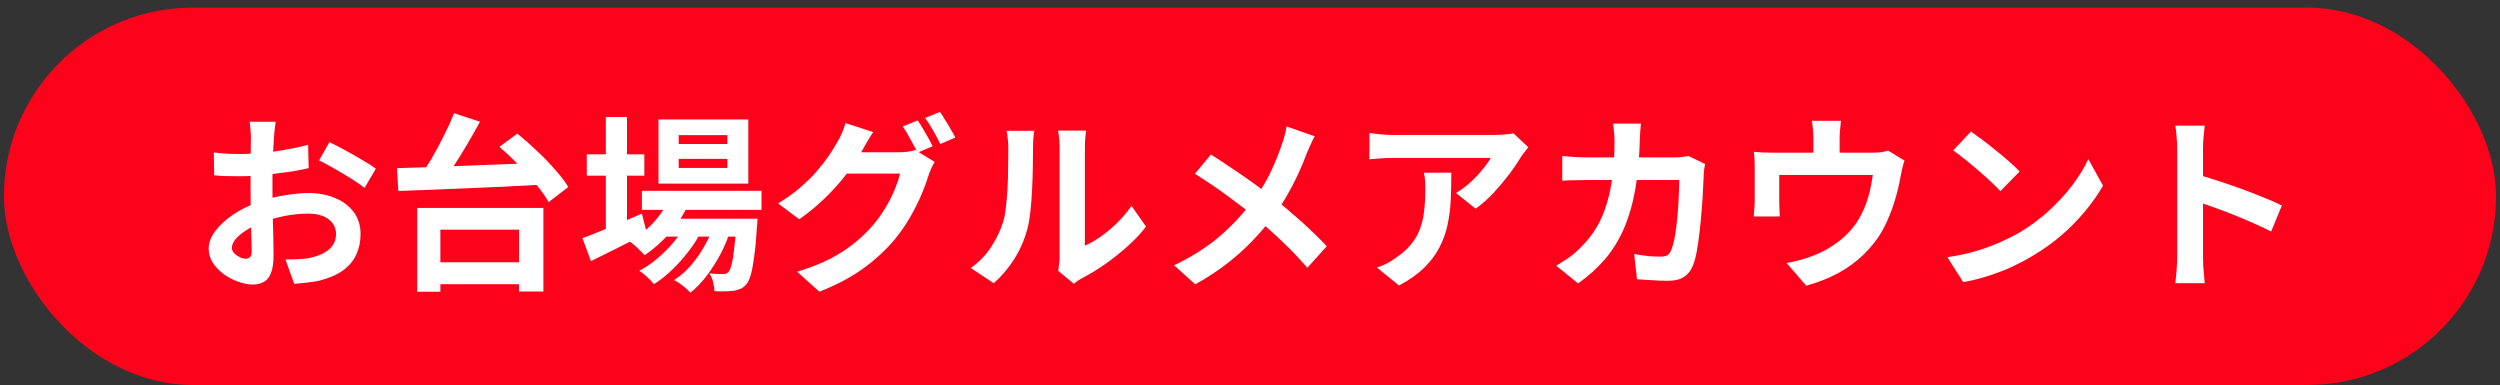 <svg width="318" height="49" viewBox="0 0 318 49" fill="none" xmlns="http://www.w3.org/2000/svg">
<rect x="0" y="0" width="318" height="49" fill="#333333" stroke="none"/>
<rect x="0.5" y="0.971" width="317" height="48" rx="24" fill="#FC031B"/>
<path d="M35.064 15.483C35.048 15.611 35.024 15.811 34.992 16.083C34.96 16.339 34.928 16.603 34.896 16.875C34.88 17.131 34.864 17.363 34.848 17.571C34.816 18.035 34.784 18.547 34.752 19.107C34.736 19.651 34.72 20.219 34.704 20.811C34.688 21.387 34.672 21.971 34.656 22.563C34.656 23.155 34.656 23.731 34.656 24.291C34.656 24.947 34.664 25.675 34.68 26.475C34.696 27.259 34.712 28.043 34.728 28.827C34.76 29.595 34.776 30.299 34.776 30.939C34.792 31.579 34.8 32.075 34.8 32.427C34.8 33.419 34.688 34.187 34.464 34.731C34.256 35.275 33.952 35.651 33.552 35.859C33.152 36.083 32.688 36.195 32.16 36.195C31.584 36.195 30.968 36.075 30.312 35.835C29.656 35.611 29.04 35.291 28.464 34.875C27.904 34.459 27.44 33.979 27.072 33.435C26.72 32.875 26.544 32.275 26.544 31.635C26.544 30.867 26.832 30.107 27.408 29.355C28 28.587 28.776 27.883 29.736 27.243C30.712 26.603 31.76 26.091 32.88 25.707C33.952 25.307 35.056 25.019 36.192 24.843C37.328 24.651 38.352 24.555 39.264 24.555C40.496 24.555 41.608 24.763 42.6 25.179C43.592 25.579 44.384 26.171 44.976 26.955C45.568 27.739 45.864 28.683 45.864 29.787C45.864 30.715 45.688 31.571 45.336 32.355C44.984 33.139 44.416 33.819 43.632 34.395C42.864 34.955 41.84 35.395 40.56 35.715C40.016 35.827 39.472 35.907 38.928 35.955C38.4 36.019 37.896 36.067 37.416 36.099L36.312 33.003C36.856 33.003 37.376 32.995 37.872 32.979C38.384 32.947 38.848 32.899 39.264 32.835C39.92 32.707 40.512 32.515 41.04 32.259C41.568 32.003 41.984 31.667 42.288 31.251C42.592 30.835 42.744 30.339 42.744 29.763C42.744 29.219 42.592 28.755 42.288 28.371C42 27.987 41.592 27.691 41.064 27.483C40.536 27.275 39.92 27.171 39.216 27.171C38.208 27.171 37.184 27.275 36.144 27.483C35.12 27.691 34.136 27.979 33.192 28.347C32.488 28.619 31.856 28.939 31.296 29.307C30.736 29.659 30.296 30.027 29.976 30.411C29.656 30.795 29.496 31.163 29.496 31.515C29.496 31.707 29.552 31.891 29.664 32.067C29.792 32.227 29.952 32.371 30.144 32.499C30.336 32.627 30.528 32.731 30.72 32.811C30.928 32.875 31.104 32.907 31.248 32.907C31.472 32.907 31.656 32.843 31.8 32.715C31.944 32.571 32.016 32.299 32.016 31.899C32.016 31.467 32 30.851 31.968 30.051C31.952 29.235 31.928 28.331 31.896 27.339C31.88 26.347 31.872 25.363 31.872 24.387C31.872 23.715 31.872 23.035 31.872 22.347C31.888 21.659 31.896 21.003 31.896 20.379C31.896 19.755 31.896 19.203 31.896 18.723C31.912 18.243 31.92 17.867 31.92 17.595C31.92 17.419 31.912 17.195 31.896 16.923C31.88 16.651 31.856 16.379 31.824 16.107C31.808 15.819 31.784 15.611 31.752 15.483H35.064ZM41.904 18.075C42.512 18.363 43.192 18.715 43.944 19.131C44.712 19.547 45.44 19.963 46.128 20.379C46.832 20.779 47.392 21.139 47.808 21.459L46.368 23.907C46.064 23.651 45.664 23.363 45.168 23.043C44.688 22.723 44.16 22.395 43.584 22.059C43.024 21.723 42.48 21.411 41.952 21.123C41.424 20.819 40.968 20.579 40.584 20.403L41.904 18.075ZM27.192 19.395C27.896 19.475 28.512 19.531 29.04 19.563C29.584 19.579 30.072 19.587 30.504 19.587C31.128 19.587 31.816 19.563 32.568 19.515C33.32 19.451 34.088 19.371 34.872 19.275C35.656 19.163 36.416 19.035 37.152 18.891C37.904 18.747 38.584 18.587 39.192 18.411L39.264 21.387C38.592 21.547 37.864 21.691 37.08 21.819C36.296 21.931 35.504 22.035 34.704 22.131C33.92 22.227 33.168 22.299 32.448 22.347C31.744 22.395 31.128 22.419 30.6 22.419C29.8 22.419 29.144 22.411 28.632 22.395C28.12 22.379 27.656 22.347 27.24 22.299L27.192 19.395ZM54.36 33.363H67.584V36.147H54.36V33.363ZM53.064 26.451H69.12V37.083H66.024V29.211H56.016V37.107H53.064V26.451ZM57.768 14.403L61.056 15.483C60.528 16.459 59.96 17.459 59.352 18.483C58.76 19.491 58.16 20.451 57.552 21.363C56.944 22.259 56.368 23.059 55.824 23.763L53.232 22.707C53.776 21.971 54.328 21.131 54.888 20.187C55.448 19.227 55.976 18.243 56.472 17.235C56.984 16.227 57.416 15.283 57.768 14.403ZM63.528 18.675L65.808 16.995C66.608 17.635 67.424 18.355 68.256 19.155C69.104 19.939 69.88 20.739 70.584 21.555C71.304 22.355 71.872 23.099 72.288 23.787L69.792 25.707C69.408 25.019 68.872 24.267 68.184 23.451C67.512 22.619 66.768 21.787 65.952 20.955C65.136 20.123 64.328 19.363 63.528 18.675ZM50.496 21.387C51.712 21.355 53.064 21.315 54.552 21.267C56.056 21.203 57.632 21.139 59.28 21.075C60.944 21.011 62.632 20.947 64.344 20.883C66.056 20.819 67.736 20.755 69.384 20.691L69.264 23.475C67.6 23.571 65.92 23.659 64.224 23.739C62.528 23.803 60.864 23.875 59.232 23.955C57.616 24.019 56.08 24.083 54.624 24.147C53.168 24.195 51.848 24.243 50.664 24.291L50.496 21.387ZM81.648 24.267H96.864V26.691H81.648V24.267ZM84.264 27.819H94.128V30.099H84.264V27.819ZM85.176 25.155L87.648 25.779C87.056 27.155 86.248 28.427 85.224 29.595C84.216 30.747 83.144 31.699 82.008 32.451C81.864 32.291 81.672 32.099 81.432 31.875C81.208 31.635 80.968 31.411 80.712 31.203C80.472 30.995 80.256 30.827 80.064 30.699C81.184 30.091 82.192 29.307 83.088 28.347C84 27.371 84.696 26.307 85.176 25.155ZM93.696 27.819H96.36C96.36 27.819 96.352 27.947 96.336 28.203C96.336 28.443 96.32 28.651 96.288 28.827C96.192 30.379 96.072 31.659 95.928 32.667C95.8 33.659 95.656 34.427 95.496 34.971C95.336 35.531 95.144 35.931 94.92 36.171C94.696 36.443 94.448 36.635 94.176 36.747C93.92 36.859 93.632 36.939 93.312 36.987C93.04 37.019 92.688 37.043 92.256 37.059C91.84 37.075 91.384 37.067 90.888 37.035C90.872 36.699 90.808 36.307 90.696 35.859C90.584 35.427 90.432 35.067 90.24 34.779C90.624 34.811 90.968 34.835 91.272 34.851C91.576 34.851 91.808 34.851 91.968 34.851C92.128 34.851 92.256 34.835 92.352 34.803C92.464 34.771 92.568 34.699 92.664 34.587C92.808 34.427 92.936 34.123 93.048 33.675C93.176 33.211 93.288 32.539 93.384 31.659C93.496 30.779 93.6 29.635 93.696 28.227V27.819ZM86.328 20.211V21.363H92.52V20.211H86.328ZM86.328 17.187V18.315H92.52V17.187H86.328ZM83.76 15.195H95.184V23.355H83.76V15.195ZM74.64 19.635H81.96V22.347H74.64V19.635ZM77.064 14.883H79.752V29.811H77.064V14.883ZM74.088 30.291C74.712 30.067 75.432 29.787 76.248 29.451C77.08 29.115 77.96 28.755 78.888 28.371C79.816 27.971 80.736 27.571 81.648 27.171L82.272 29.643C81.072 30.267 79.848 30.891 78.6 31.515C77.352 32.139 76.208 32.707 75.168 33.219L74.088 30.291ZM90.936 28.299L92.88 29.355C92.592 30.315 92.184 31.299 91.656 32.307C91.128 33.299 90.536 34.227 89.88 35.091C89.224 35.955 88.536 36.667 87.816 37.227C87.576 36.955 87.264 36.667 86.88 36.363C86.496 36.059 86.12 35.811 85.752 35.619C86.536 35.123 87.264 34.483 87.936 33.699C88.608 32.915 89.2 32.051 89.712 31.107C90.24 30.163 90.648 29.227 90.936 28.299ZM87.312 28.323L89.184 29.427C88.784 30.259 88.256 31.099 87.6 31.947C86.96 32.795 86.256 33.587 85.488 34.323C84.72 35.059 83.952 35.667 83.184 36.147C82.96 35.859 82.672 35.555 82.32 35.235C81.984 34.915 81.648 34.651 81.312 34.443C82.096 34.043 82.872 33.515 83.64 32.859C84.424 32.203 85.136 31.483 85.776 30.699C86.416 29.899 86.928 29.107 87.312 28.323ZM116.736 15.315C116.944 15.603 117.16 15.947 117.384 16.347C117.624 16.747 117.856 17.147 118.08 17.547C118.304 17.947 118.488 18.299 118.632 18.603L116.712 19.419C116.472 18.923 116.176 18.363 115.824 17.739C115.488 17.099 115.16 16.547 114.84 16.083L116.736 15.315ZM119.568 14.235C119.776 14.523 120 14.875 120.24 15.291C120.496 15.691 120.736 16.091 120.96 16.491C121.2 16.875 121.384 17.211 121.512 17.499L119.616 18.315C119.36 17.803 119.056 17.235 118.704 16.611C118.352 15.987 118.008 15.451 117.672 15.003L119.568 14.235ZM118.896 20.595C118.752 20.819 118.608 21.091 118.464 21.411C118.32 21.715 118.2 22.019 118.104 22.323C117.896 23.027 117.6 23.835 117.216 24.747C116.832 25.643 116.368 26.571 115.824 27.531C115.28 28.491 114.64 29.427 113.904 30.339C112.768 31.715 111.432 32.963 109.896 34.083C108.376 35.203 106.488 36.211 104.232 37.107L101.4 34.563C103.032 34.067 104.44 33.515 105.624 32.907C106.808 32.283 107.84 31.611 108.72 30.891C109.6 30.171 110.384 29.411 111.072 28.611C111.616 27.987 112.12 27.283 112.584 26.499C113.064 25.715 113.464 24.931 113.784 24.147C114.12 23.363 114.352 22.675 114.48 22.083H106.392L107.496 19.371C107.704 19.371 108.048 19.371 108.528 19.371C109.008 19.371 109.544 19.371 110.136 19.371C110.728 19.371 111.312 19.371 111.888 19.371C112.48 19.371 113 19.371 113.448 19.371C113.896 19.371 114.192 19.371 114.336 19.371C114.72 19.371 115.096 19.347 115.464 19.299C115.848 19.235 116.168 19.163 116.424 19.083L118.896 20.595ZM111.072 16.803C110.784 17.219 110.504 17.667 110.232 18.147C109.96 18.627 109.752 18.995 109.608 19.251C109.064 20.211 108.392 21.211 107.592 22.251C106.792 23.275 105.888 24.275 104.88 25.251C103.888 26.211 102.816 27.091 101.664 27.891L98.976 25.875C100.032 25.235 100.96 24.571 101.76 23.883C102.56 23.195 103.256 22.515 103.848 21.843C104.44 21.155 104.952 20.499 105.384 19.875C105.816 19.235 106.176 18.659 106.464 18.147C106.656 17.859 106.856 17.475 107.064 16.995C107.288 16.499 107.448 16.051 107.544 15.651L111.072 16.803ZM134.592 34.443C134.64 34.203 134.68 33.931 134.712 33.627C134.76 33.307 134.784 32.987 134.784 32.667C134.784 32.491 134.784 32.139 134.784 31.611C134.784 31.083 134.784 30.443 134.784 29.691C134.784 28.939 134.784 28.131 134.784 27.267C134.784 26.387 134.784 25.499 134.784 24.603C134.784 23.707 134.784 22.867 134.784 22.083C134.784 21.283 134.784 20.587 134.784 19.995C134.784 19.387 134.784 18.947 134.784 18.675C134.784 18.131 134.752 17.659 134.688 17.259C134.64 16.859 134.608 16.643 134.592 16.611H138.168C138.152 16.643 138.12 16.867 138.072 17.283C138.024 17.683 138 18.155 138 18.699C138 18.971 138 19.379 138 19.923C138 20.451 138 21.067 138 21.771C138 22.459 138 23.195 138 23.979C138 24.763 138 25.539 138 26.307C138 27.059 138 27.779 138 28.467C138 29.139 138 29.715 138 30.195C138 30.675 138 31.027 138 31.251C138.656 30.963 139.336 30.571 140.04 30.075C140.744 29.579 141.432 29.003 142.104 28.347C142.792 27.675 143.4 26.955 143.928 26.187L145.776 28.827C145.12 29.691 144.32 30.539 143.376 31.371C142.448 32.203 141.488 32.963 140.496 33.651C139.504 34.339 138.552 34.915 137.64 35.379C137.384 35.523 137.176 35.651 137.016 35.763C136.856 35.891 136.72 36.003 136.608 36.099L134.592 34.443ZM123.48 34.083C124.536 33.347 125.4 32.459 126.072 31.419C126.744 30.379 127.24 29.355 127.56 28.347C127.736 27.819 127.864 27.171 127.944 26.403C128.04 25.619 128.112 24.787 128.16 23.907C128.208 23.011 128.232 22.131 128.232 21.267C128.248 20.387 128.256 19.579 128.256 18.843C128.256 18.363 128.232 17.955 128.184 17.619C128.152 17.267 128.104 16.939 128.04 16.635H131.568C131.552 16.667 131.528 16.803 131.496 17.043C131.48 17.267 131.456 17.539 131.424 17.859C131.408 18.163 131.4 18.483 131.4 18.819C131.4 19.523 131.392 20.347 131.376 21.291C131.36 22.219 131.328 23.171 131.28 24.147C131.232 25.123 131.16 26.051 131.064 26.931C130.968 27.795 130.84 28.531 130.68 29.139C130.312 30.499 129.76 31.763 129.024 32.931C128.304 34.083 127.432 35.115 126.408 36.027L123.48 34.083ZM167.232 17.331C167.072 17.603 166.896 17.963 166.704 18.411C166.512 18.843 166.352 19.203 166.224 19.491C165.936 20.291 165.576 21.163 165.144 22.107C164.712 23.035 164.224 23.971 163.68 24.915C163.136 25.859 162.536 26.763 161.88 27.627C161.144 28.603 160.304 29.587 159.36 30.579C158.432 31.555 157.368 32.515 156.168 33.459C154.968 34.403 153.592 35.307 152.04 36.171L149.352 33.747C151.544 32.691 153.432 31.499 155.016 30.171C156.6 28.827 158.016 27.323 159.264 25.659C160.24 24.427 161.016 23.195 161.592 21.963C162.184 20.715 162.68 19.491 163.08 18.291C163.208 17.971 163.32 17.603 163.416 17.187C163.528 16.755 163.608 16.387 163.656 16.083L167.232 17.331ZM154.032 19.659C154.64 20.027 155.28 20.443 155.952 20.907C156.64 21.355 157.328 21.819 158.016 22.299C158.72 22.779 159.384 23.251 160.008 23.715C160.648 24.179 161.224 24.603 161.736 24.987C163.016 25.995 164.264 27.043 165.48 28.131C166.696 29.219 167.792 30.283 168.768 31.323L166.296 34.059C165.24 32.843 164.168 31.723 163.08 30.699C161.992 29.659 160.816 28.611 159.552 27.555C159.12 27.187 158.624 26.787 158.064 26.355C157.504 25.923 156.896 25.467 156.24 24.987C155.6 24.507 154.92 24.027 154.2 23.547C153.48 23.051 152.744 22.571 151.992 22.107L154.032 19.659ZM194.4 18.723C194.272 18.883 194.112 19.091 193.92 19.347C193.728 19.587 193.576 19.795 193.464 19.971C193.096 20.595 192.608 21.315 192 22.131C191.392 22.931 190.72 23.731 189.984 24.531C189.248 25.315 188.488 25.987 187.704 26.547L185.208 24.555C185.688 24.267 186.16 23.931 186.624 23.547C187.088 23.163 187.512 22.763 187.896 22.347C188.296 21.915 188.64 21.507 188.928 21.123C189.232 20.739 189.464 20.395 189.624 20.091C189.416 20.091 189.064 20.091 188.568 20.091C188.072 20.091 187.48 20.091 186.792 20.091C186.104 20.091 185.36 20.091 184.56 20.091C183.776 20.091 182.992 20.091 182.208 20.091C181.424 20.091 180.68 20.091 179.976 20.091C179.288 20.091 178.688 20.091 178.176 20.091C177.68 20.091 177.328 20.091 177.12 20.091C176.624 20.091 176.152 20.107 175.704 20.139C175.256 20.171 174.752 20.211 174.192 20.259V16.923C174.656 16.987 175.136 17.043 175.632 17.091C176.128 17.139 176.624 17.163 177.12 17.163C177.328 17.163 177.696 17.163 178.224 17.163C178.752 17.163 179.376 17.163 180.096 17.163C180.832 17.163 181.608 17.163 182.424 17.163C183.256 17.163 184.08 17.163 184.896 17.163C185.728 17.163 186.496 17.163 187.2 17.163C187.92 17.163 188.528 17.163 189.024 17.163C189.536 17.163 189.88 17.163 190.056 17.163C190.28 17.163 190.552 17.155 190.872 17.139C191.192 17.123 191.504 17.099 191.808 17.067C192.128 17.035 192.36 16.995 192.504 16.947L194.4 18.723ZM184.608 21.963C184.608 23.147 184.584 24.291 184.536 25.395C184.488 26.499 184.352 27.563 184.128 28.587C183.92 29.595 183.576 30.555 183.096 31.467C182.632 32.379 181.984 33.243 181.152 34.059C180.32 34.875 179.256 35.627 177.96 36.315L175.152 34.035C175.536 33.907 175.944 33.739 176.376 33.531C176.808 33.307 177.24 33.035 177.672 32.715C178.44 32.187 179.056 31.627 179.52 31.035C180 30.443 180.368 29.803 180.624 29.115C180.88 28.411 181.056 27.651 181.152 26.835C181.248 26.003 181.296 25.099 181.296 24.123C181.296 23.755 181.288 23.403 181.272 23.067C181.256 22.715 181.208 22.347 181.128 21.963H184.608ZM208.728 15.723C208.696 15.995 208.664 16.347 208.632 16.779C208.616 17.211 208.6 17.571 208.584 17.859C208.52 20.243 208.32 22.363 207.984 24.219C207.648 26.059 207.168 27.691 206.544 29.115C205.92 30.539 205.128 31.819 204.168 32.955C203.208 34.075 202.064 35.107 200.736 36.051L197.952 33.795C198.448 33.507 198.976 33.171 199.536 32.787C200.112 32.387 200.632 31.939 201.096 31.443C201.88 30.675 202.544 29.835 203.088 28.923C203.632 27.995 204.064 26.987 204.384 25.899C204.72 24.795 204.968 23.587 205.128 22.275C205.288 20.963 205.368 19.515 205.368 17.931C205.368 17.755 205.36 17.531 205.344 17.259C205.328 16.971 205.304 16.691 205.272 16.419C205.256 16.147 205.232 15.915 205.2 15.723H208.728ZM216.888 20.859C216.856 21.051 216.816 21.275 216.768 21.531C216.736 21.787 216.72 21.987 216.72 22.131C216.704 22.643 216.672 23.299 216.624 24.099C216.592 24.899 216.536 25.763 216.456 26.691C216.392 27.603 216.304 28.515 216.192 29.427C216.096 30.339 215.976 31.187 215.832 31.971C215.688 32.739 215.512 33.371 215.304 33.867C215.048 34.475 214.672 34.931 214.176 35.235C213.696 35.555 213.04 35.715 212.208 35.715C211.52 35.715 210.832 35.691 210.144 35.643C209.456 35.611 208.816 35.571 208.224 35.523L207.864 32.307C208.456 32.419 209.048 32.507 209.64 32.571C210.232 32.619 210.76 32.643 211.224 32.643C211.624 32.643 211.92 32.579 212.112 32.451C212.304 32.307 212.464 32.091 212.592 31.803C212.72 31.483 212.84 31.059 212.952 30.531C213.064 30.003 213.16 29.411 213.24 28.755C213.32 28.099 213.384 27.419 213.432 26.715C213.496 26.011 213.536 25.331 213.552 24.675C213.584 24.003 213.6 23.411 213.6 22.899H201.888C201.488 22.899 200.992 22.907 200.4 22.923C199.808 22.923 199.248 22.947 198.72 22.995V19.851C199.232 19.899 199.776 19.939 200.352 19.971C200.928 20.003 201.44 20.019 201.888 20.019H213C213.304 20.019 213.608 20.003 213.912 19.971C214.232 19.939 214.528 19.899 214.8 19.851L216.888 20.859ZM234.168 15.363C234.12 15.875 234.08 16.291 234.048 16.611C234.016 16.915 234 17.235 234 17.571C234 17.779 234 18.099 234 18.531C234 18.963 234 19.411 234 19.875C234 20.339 234 20.723 234 21.027H230.664C230.664 20.691 230.664 20.291 230.664 19.827C230.664 19.363 230.664 18.923 230.664 18.507C230.664 18.091 230.664 17.779 230.664 17.571C230.664 17.235 230.648 16.915 230.616 16.611C230.6 16.291 230.552 15.875 230.472 15.363H234.168ZM242.256 20.427C242.16 20.683 242.064 21.011 241.968 21.411C241.888 21.795 241.824 22.107 241.776 22.347C241.68 22.907 241.56 23.475 241.416 24.051C241.288 24.627 241.128 25.203 240.936 25.779C240.76 26.355 240.552 26.923 240.312 27.483C240.088 28.043 239.832 28.595 239.544 29.139C238.904 30.307 238.088 31.371 237.096 32.331C236.12 33.291 235.008 34.107 233.76 34.779C232.512 35.435 231.176 35.955 229.752 36.339L227.256 33.459C227.8 33.363 228.376 33.235 228.984 33.075C229.592 32.899 230.144 32.715 230.64 32.523C231.312 32.267 231.976 31.947 232.632 31.563C233.304 31.163 233.936 30.699 234.528 30.171C235.12 29.643 235.64 29.059 236.088 28.419C236.488 27.827 236.832 27.195 237.12 26.523C237.408 25.835 237.64 25.131 237.816 24.411C237.992 23.675 238.128 22.955 238.224 22.251H226.32C226.32 22.459 226.32 22.723 226.32 23.043C226.32 23.347 226.32 23.683 226.32 24.051C226.32 24.403 226.32 24.731 226.32 25.035C226.32 25.323 226.32 25.563 226.32 25.755C226.32 26.027 226.328 26.331 226.344 26.667C226.36 27.003 226.376 27.291 226.392 27.531H223.08C223.112 27.227 223.136 26.899 223.152 26.547C223.184 26.179 223.2 25.835 223.2 25.515C223.2 25.323 223.2 25.043 223.2 24.675C223.2 24.307 223.2 23.915 223.2 23.499C223.2 23.067 223.2 22.659 223.2 22.275C223.2 21.891 223.2 21.587 223.2 21.363C223.2 21.091 223.192 20.755 223.176 20.355C223.16 19.939 223.128 19.587 223.08 19.299C223.496 19.347 223.896 19.379 224.28 19.395C224.664 19.411 225.08 19.419 225.528 19.419H238.176C238.672 19.419 239.072 19.395 239.376 19.347C239.696 19.283 239.96 19.219 240.168 19.155L242.256 20.427ZM250.704 16.731C251.12 17.019 251.608 17.371 252.168 17.787C252.728 18.203 253.304 18.659 253.896 19.155C254.504 19.635 255.072 20.107 255.6 20.571C256.128 21.035 256.56 21.451 256.896 21.819L254.448 24.315C254.144 23.979 253.744 23.579 253.248 23.115C252.752 22.651 252.216 22.171 251.64 21.675C251.064 21.179 250.496 20.707 249.936 20.259C249.376 19.811 248.88 19.435 248.448 19.131L250.704 16.731ZM247.704 32.715C248.952 32.539 250.128 32.291 251.232 31.971C252.336 31.651 253.36 31.283 254.304 30.867C255.248 30.451 256.112 30.019 256.896 29.571C258.256 28.755 259.504 27.827 260.64 26.787C261.776 25.747 262.768 24.667 263.616 23.547C264.464 22.411 265.136 21.307 265.632 20.235L267.504 23.619C266.896 24.691 266.144 25.763 265.248 26.835C264.368 27.907 263.368 28.931 262.248 29.907C261.128 30.867 259.92 31.731 258.624 32.499C257.808 32.995 256.928 33.467 255.984 33.915C255.04 34.347 254.04 34.731 252.984 35.067C251.944 35.419 250.856 35.691 249.72 35.883L247.704 32.715ZM276.936 32.667C276.936 32.363 276.936 31.867 276.936 31.179C276.936 30.475 276.936 29.667 276.936 28.755C276.936 27.827 276.936 26.859 276.936 25.851C276.936 24.843 276.936 23.875 276.936 22.947C276.936 22.003 276.936 21.171 276.936 20.451C276.936 19.731 276.936 19.203 276.936 18.867C276.936 18.451 276.912 17.971 276.864 17.427C276.832 16.883 276.776 16.403 276.696 15.987H280.44C280.392 16.403 280.344 16.867 280.296 17.379C280.248 17.875 280.224 18.371 280.224 18.867C280.224 19.315 280.224 19.923 280.224 20.691C280.224 21.459 280.224 22.315 280.224 23.259C280.224 24.187 280.224 25.139 280.224 26.115C280.224 27.075 280.224 28.003 280.224 28.899C280.224 29.795 280.224 30.579 280.224 31.251C280.224 31.907 280.224 32.379 280.224 32.667C280.224 32.891 280.232 33.211 280.248 33.627C280.264 34.027 280.296 34.443 280.344 34.875C280.392 35.307 280.424 35.691 280.44 36.027H276.696C276.76 35.547 276.816 34.987 276.864 34.347C276.912 33.707 276.936 33.147 276.936 32.667ZM279.504 22.203C280.304 22.411 281.2 22.683 282.192 23.019C283.184 23.339 284.184 23.683 285.192 24.051C286.2 24.419 287.144 24.787 288.024 25.155C288.92 25.507 289.664 25.835 290.256 26.139L288.888 29.451C288.216 29.099 287.472 28.747 286.656 28.395C285.84 28.027 285.008 27.675 284.16 27.339C283.328 27.003 282.504 26.691 281.688 26.403C280.888 26.115 280.16 25.859 279.504 25.635V22.203Z" fill="white"/>
</svg>
